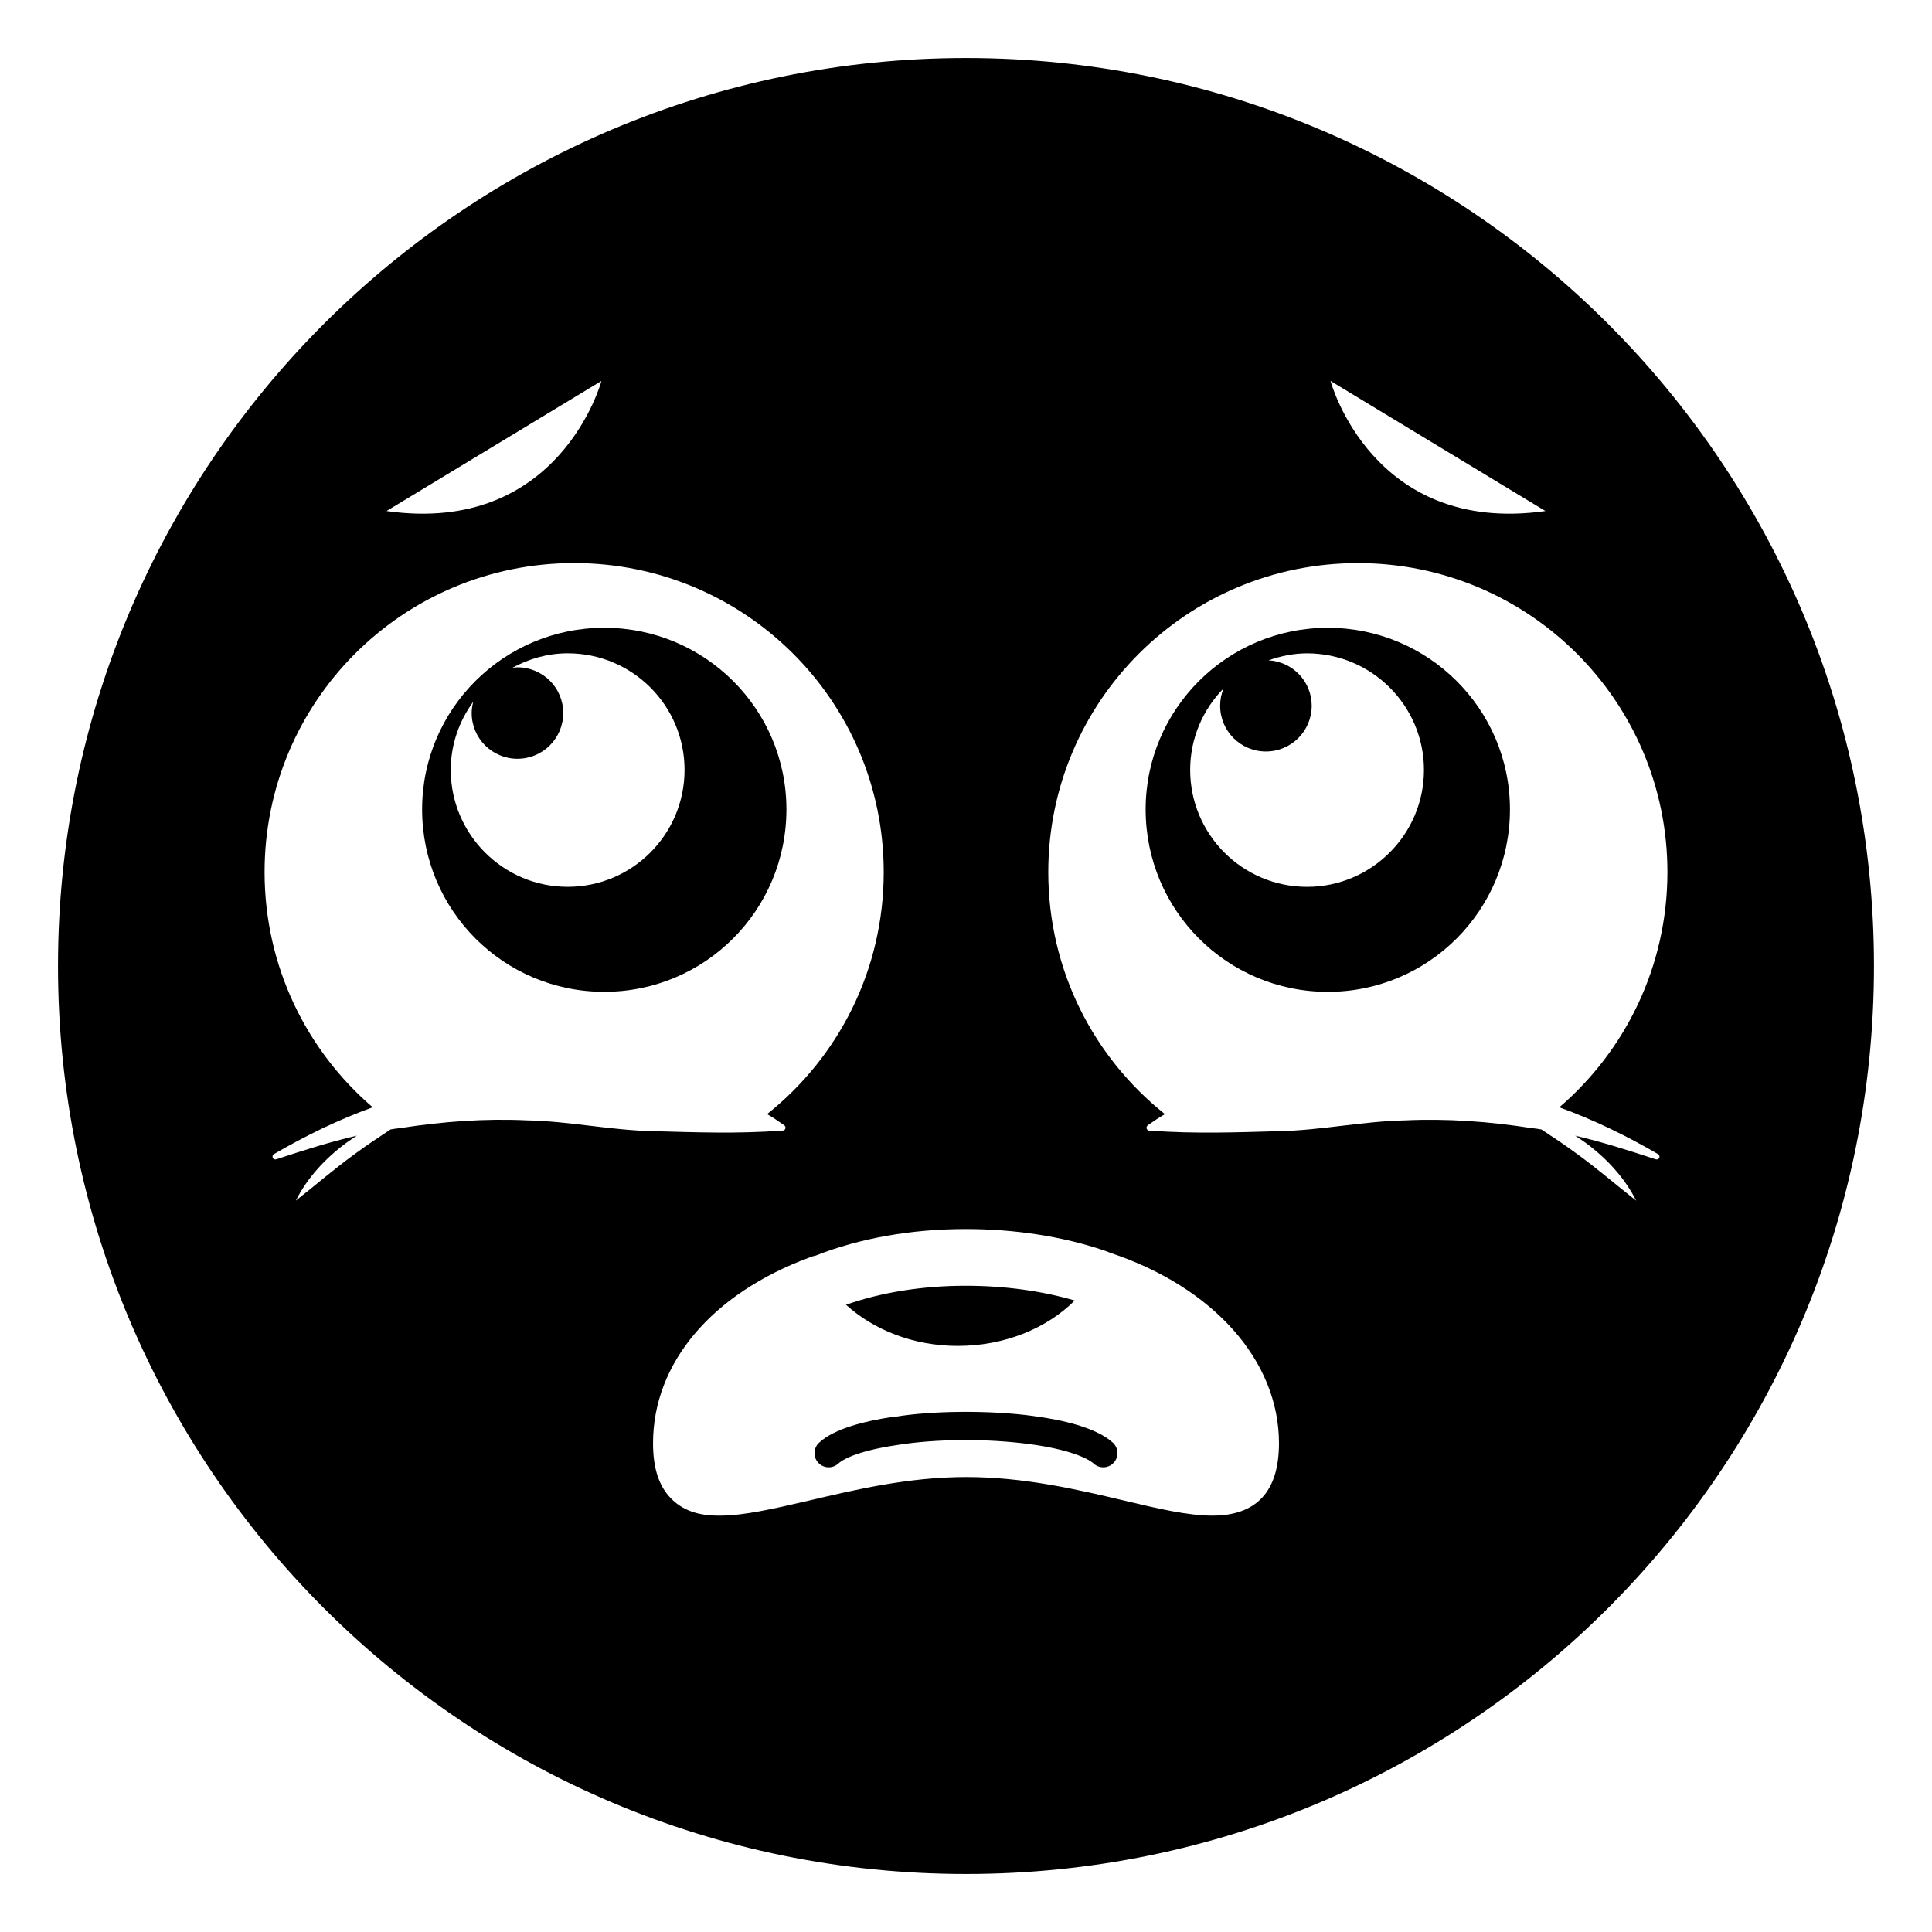 <?xml version="1.0" encoding="UTF-8"?>
<!-- Uploaded to: ICON Repo, www.iconrepo.com, Generator: ICON Repo Mixer Tools -->
<svg fill="#000000" width="800px" height="800px" version="1.1" viewBox="144 144 512 512" xmlns="http://www.w3.org/2000/svg">
 <g>
  <path d="m352.41 358.49c0-26.543-21.582-48.125-48.273-48.125-26.695 0-48.273 21.582-48.273 48.125 0 26.77 21.582 48.352 48.273 48.352 26.691-0.004 48.273-21.582 48.273-48.352zm-57.977 20.527c-17.07 0-30.98-13.91-30.98-30.98 0-6.773 2.254-12.984 5.965-18.078-0.246 0.961-0.418 1.953-0.418 2.992 0 6.707 5.426 12.133 12.133 12.133 6.707 0 12.133-5.426 12.133-12.133 0-6.68-5.426-12.105-12.133-12.105-0.469 0-0.91 0.086-1.367 0.137 4.387-2.379 9.336-3.852 14.668-3.852 17.145 0 30.98 13.836 30.98 30.906 0 17.07-13.836 30.98-30.98 30.98z"/>
  <path d="m495.88 310.37c-26.695 0-48.273 21.582-48.273 48.125 0 26.77 21.582 48.352 48.273 48.352 26.695 0 48.273-21.582 48.273-48.352 0-26.547-21.582-48.125-48.273-48.125zm-5.492 68.652c-17.145 0-30.98-13.91-30.98-30.98 0-8.418 3.387-16.035 8.855-21.605-0.582 1.414-0.914 2.957-0.914 4.582 0 6.707 5.426 12.133 12.133 12.133s12.133-5.426 12.133-12.133c0-6.438-5.051-11.656-11.422-12.031 3.207-1.117 6.598-1.848 10.191-1.848 17.07 0 30.98 13.836 30.98 30.906 0.004 17.066-13.906 30.977-30.977 30.977z"/>
  <path d="m418.37 519.34c-0.094-0.023-0.656-0.098-0.754-0.113-11.297-1.531-26.793-1.398-36.445 0.25-0.188 0-0.918 0.078-1.105 0.102-6.375 0.953-14.848 2.902-19.008 6.758-1.523 1.414-1.613 3.793-0.203 5.312 1.41 1.52 3.785 1.613 5.312 0.203 0.781-0.723 4.176-3.215 15.602-4.906 10.059-1.629 23.715-1.785 35.305-0.207 9.637 1.301 14.98 3.504 16.766 5.133 0.719 0.656 1.625 0.98 2.535 0.98 1.02 0 2.039-0.414 2.781-1.227 1.398-1.535 1.289-3.914-0.246-5.312-4.484-4.09-13.801-6.078-20.539-6.973z"/>
  <path d="m428.81 488.65c-7.371 7.371-18.574 12.031-30.98 12.031-11.73 0-22.258-4.211-29.629-10.902 9.398-3.309 20.301-5.039 31.73-5.039 10.23 0 20.156 1.355 28.879 3.91z"/>
  <path d="m570.16 229.83c-43.535-43.539-103.69-70.457-170.16-70.457s-126.63 26.922-170.17 70.457c-43.539 43.539-70.457 103.7-70.457 170.17s26.922 126.63 70.457 170.17c43.539 43.535 103.7 70.457 170.17 70.457 132.87 0 240.62-107.68 240.62-240.62 0-66.473-26.922-126.63-70.461-170.17zm-16.602 49.598c-45.965 6.519-56.957-34.473-56.957-34.473zm-250.17-34.473s-10.992 40.992-56.957 34.473zm-19.719 195.95c-11.129-0.527-22.332 0.301-33.461 2.031-0.902 0.074-1.805 0.227-2.707 0.375-3.309 2.18-6.465 4.285-9.625 6.617-5.266 3.836-10.152 8.047-15.492 12.258 3.082-6.09 7.82-11.203 13.309-15.266 0.902-0.676 1.879-1.277 2.859-1.957-7.144 1.656-14.211 3.91-21.281 6.242h-0.074c-0.301 0.152-0.676 0-0.902-0.301-0.152-0.375-0.074-0.828 0.301-1.055 8.273-4.812 16.996-9.098 26.168-12.406-17.52-15.039-28.648-37.371-28.648-62.336 0-45.191 36.621-81.887 82.039-81.887 45.344 0 82.039 36.695 82.039 81.887 0 26.02-12.031 49.102-30.906 64.141 1.578 0.902 3.008 1.879 4.512 2.934 0.227 0.152 0.301 0.375 0.375 0.602 0 0.449-0.301 0.828-0.754 0.828h-0.074c-12.031 0.902-23.234 0.449-34.363 0.152-11.129-0.23-22.109-2.637-33.312-2.859zm181.6 104.75c-6.391 0-14.211-1.805-23.309-3.984-12.406-2.934-26.543-6.242-41.883-6.242-15.414 0-29.551 3.383-42.035 6.316-9.098 2.106-16.918 3.91-23.309 3.91-5.641 0.074-9.852-1.43-12.859-4.512-3.234-3.234-4.812-8.047-4.812-14.664 0-21.207 15.492-39.629 41.508-49.254 0 0 0.602-0.301 1.504-0.449 11.805-4.66 25.492-7.07 39.852-7.07 13.008 0 25.715 1.957 36.77 5.715 0.375 0.148 0.902 0.301 1.578 0.602 27.297 9.098 44.668 28.574 44.668 50.457-0.004 12.785-5.941 19.176-17.672 19.176zm118.43-94.746c-0.227 0.301-0.602 0.449-0.902 0.301h-0.074c-7.066-2.332-14.137-4.586-21.281-6.242 0.977 0.676 1.957 1.277 2.859 1.957 5.488 4.062 10.227 9.176 13.309 15.266-5.34-4.211-10.227-8.422-15.492-12.258-3.156-2.332-6.316-4.438-9.625-6.617-0.902-0.152-1.805-0.301-2.707-0.375-11.129-1.73-22.332-2.559-33.461-2.031-11.203 0.227-22.184 2.633-33.312 2.859-11.129 0.301-22.332 0.75-34.363-0.152h-0.074c-0.453 0-0.754-0.375-0.754-0.828 0.074-0.227 0.152-0.449 0.375-0.602 1.504-1.051 2.934-2.031 4.512-2.934-18.875-15.039-30.906-38.125-30.906-64.141 0-45.191 36.695-81.887 82.039-81.887 45.418 0 82.039 36.695 82.039 81.887 0 24.965-11.129 47.297-28.648 62.336 9.176 3.309 17.898 7.594 26.168 12.406 0.379 0.227 0.453 0.68 0.301 1.055z"/>
 </g>
</svg>